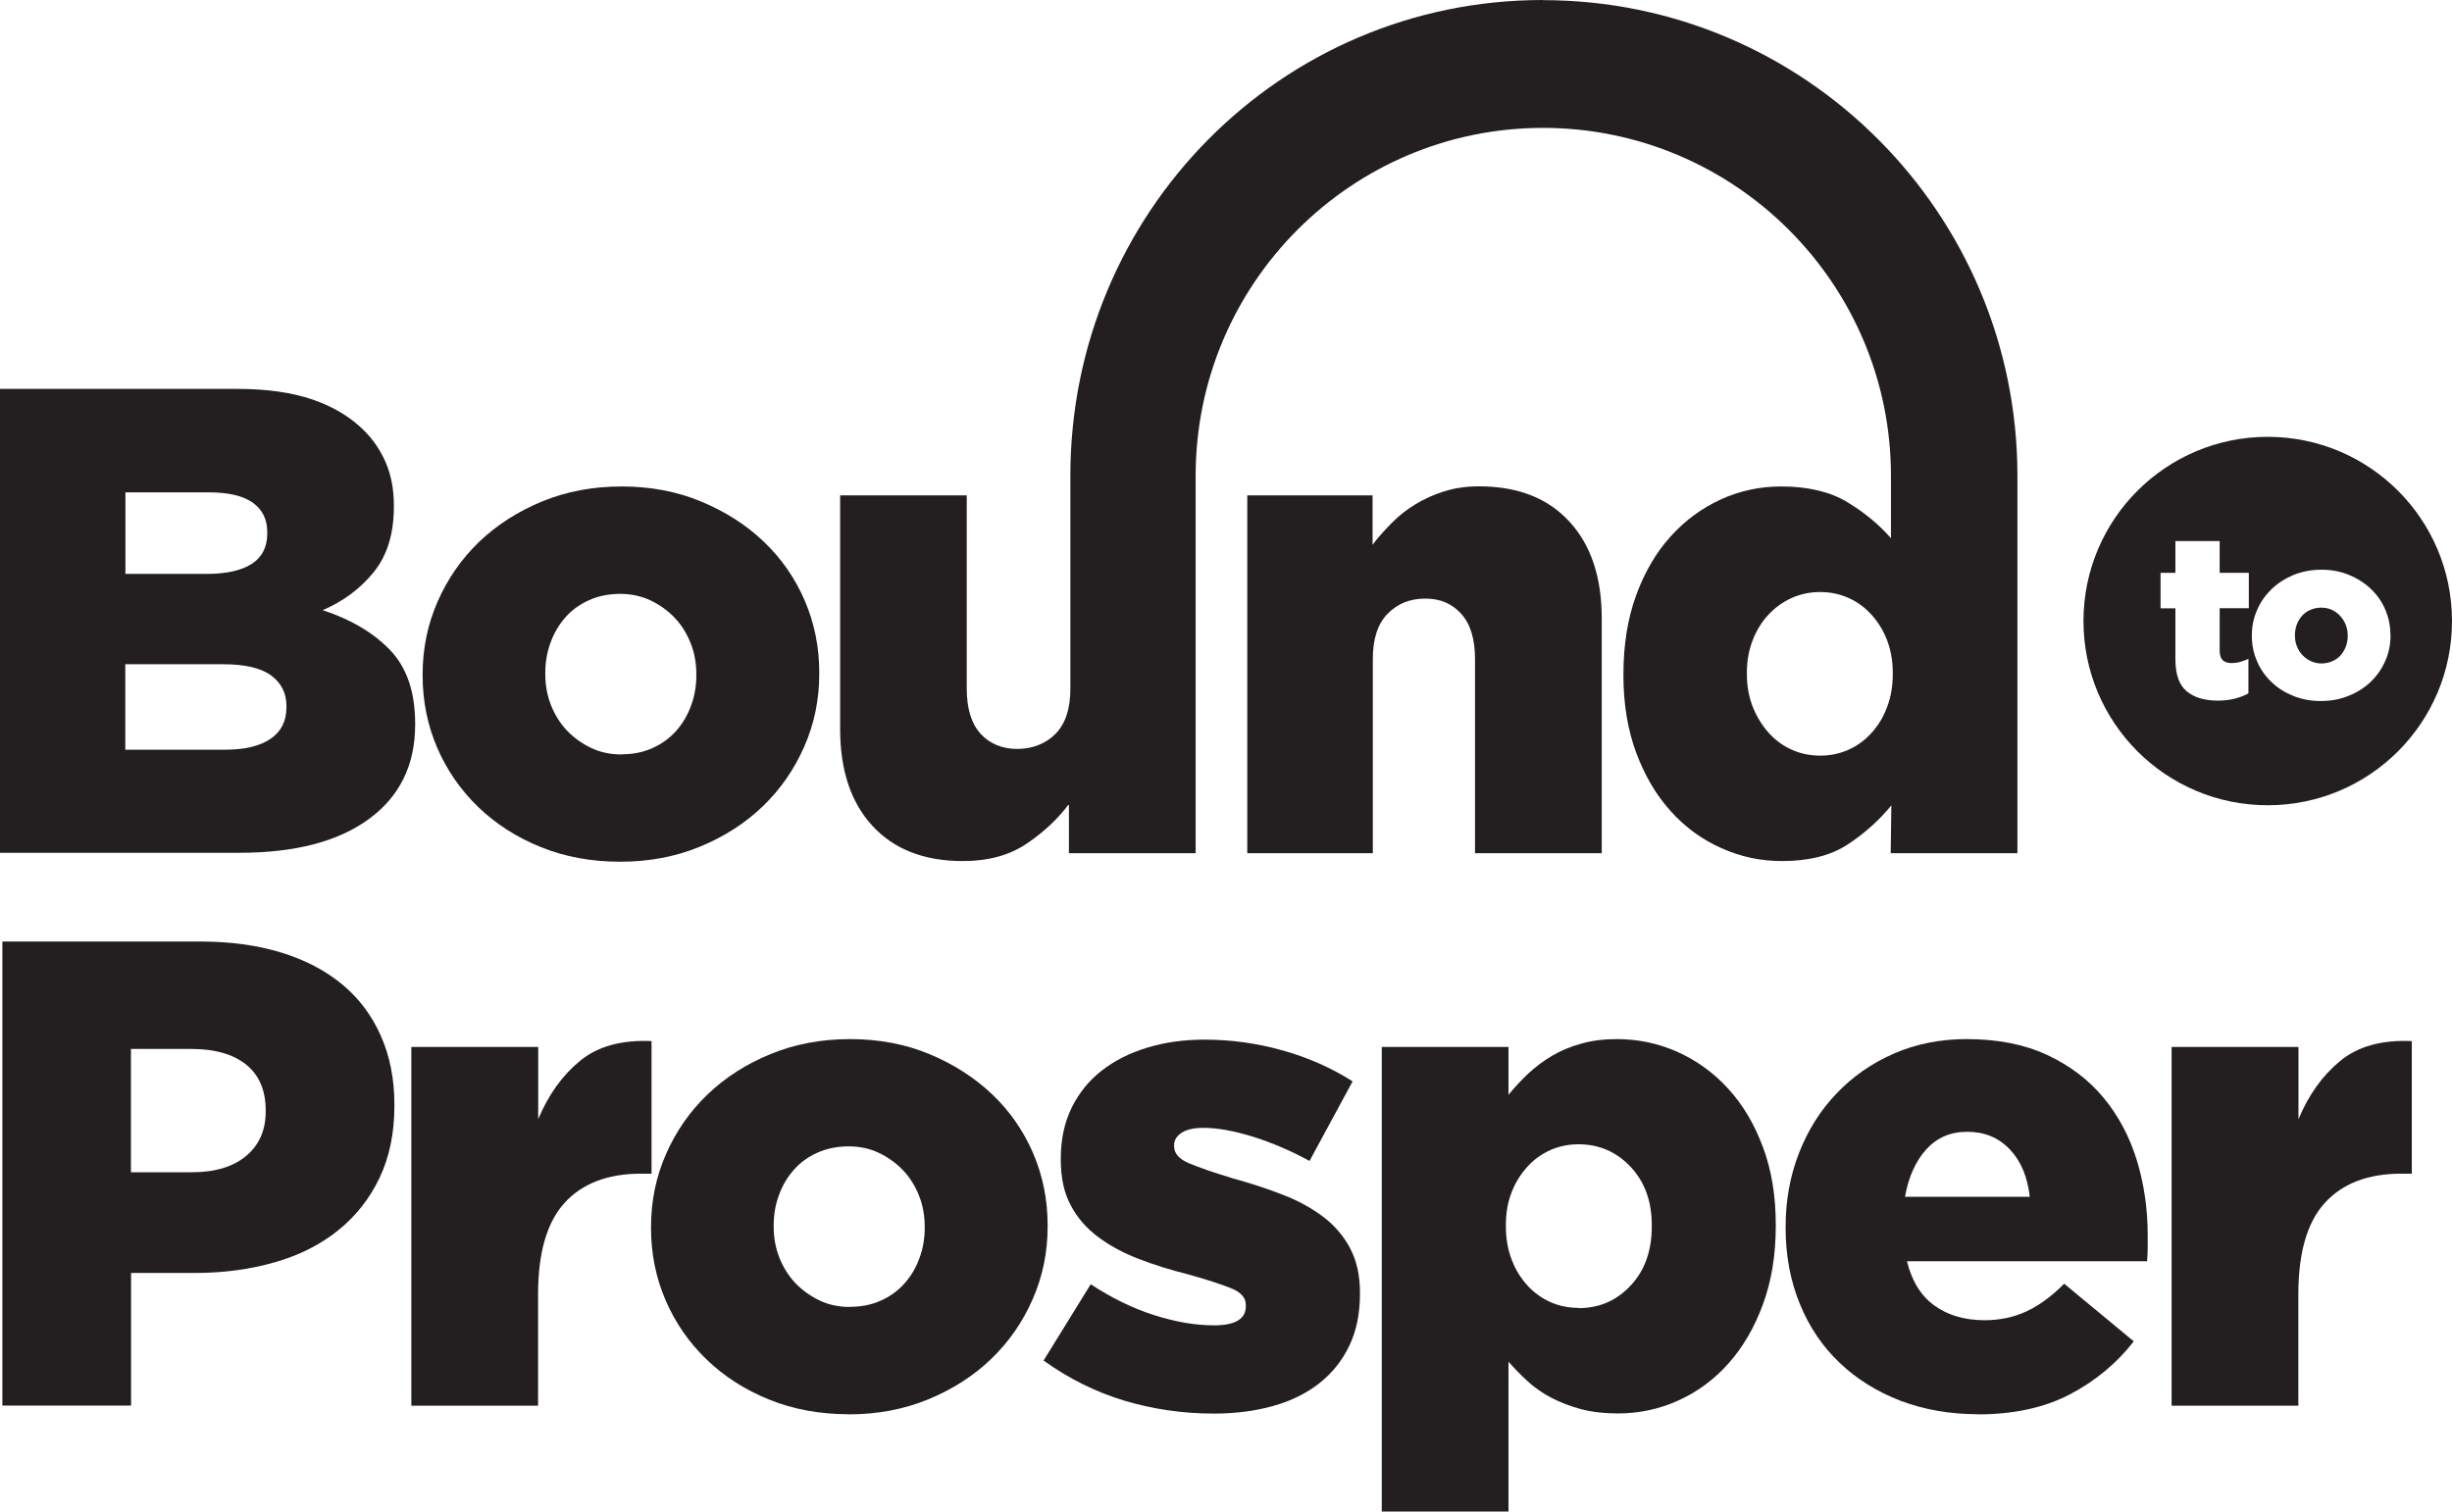 <?xml version="1.0" encoding="UTF-8"?>
<svg id="Layer_2" data-name="Layer 2" xmlns="http://www.w3.org/2000/svg" viewBox="0 0 186.7 115.14">
  <defs>
    <style>
      .cls-1 {
        fill: #231f20;
        stroke-width: 0px;
      }
    </style>
  </defs>
  <g id="Layer_1-2" data-name="Layer 1">
    <g>
      <path class="cls-1" d="M0,29.62h18.1c2.22,0,4.12.27,5.7.81,1.58.54,2.89,1.33,3.93,2.37.71.71,1.26,1.53,1.66,2.47.4.94.6,2.02.6,3.23v.1c0,2.05-.51,3.71-1.53,4.97-1.02,1.26-2.32,2.23-3.89,2.9,2.16.71,3.88,1.73,5.14,3.05,1.27,1.33,1.9,3.19,1.9,5.58v.1c0,3.06-1.17,5.45-3.51,7.17-2.34,1.72-5.63,2.58-9.87,2.58H0V29.62ZM15.7,43.71c1.52,0,2.67-.25,3.46-.76.79-.5,1.19-1.28,1.19-2.32v-.1c0-.98-.37-1.72-1.11-2.25-.74-.52-1.85-.78-3.33-.78h-6.36v6.21h6.16ZM17.12,57.1c1.52,0,2.68-.28,3.48-.83.81-.55,1.21-1.35,1.21-2.4v-.1c0-.98-.39-1.75-1.16-2.32-.77-.57-1.99-.86-3.64-.86h-7.47v6.51h7.57Z"/>
      <path class="cls-1" d="M47.22,65.63c-2.19,0-4.2-.37-6.03-1.11-1.84-.74-3.43-1.76-4.77-3.05s-2.39-2.8-3.13-4.52c-.74-1.72-1.11-3.55-1.11-5.5v-.1c0-1.95.38-3.8,1.14-5.53.76-1.73,1.81-3.25,3.16-4.55,1.35-1.29,2.95-2.32,4.8-3.08,1.85-.76,3.87-1.14,6.06-1.14s4.2.38,6.03,1.14c1.83.76,3.43,1.77,4.77,3.05,1.35,1.28,2.39,2.78,3.13,4.49.74,1.72,1.11,3.55,1.11,5.5v.1c0,1.95-.38,3.8-1.14,5.53-.76,1.73-1.81,3.25-3.16,4.55-1.35,1.3-2.95,2.32-4.8,3.08-1.85.76-3.87,1.14-6.06,1.14M47.32,57.45c.88,0,1.67-.16,2.37-.48.71-.32,1.3-.75,1.79-1.3.49-.55.87-1.19,1.14-1.93.27-.73.4-1.5.4-2.3v-.1c0-.84-.14-1.62-.43-2.35-.29-.73-.69-1.38-1.21-1.93-.52-.55-1.14-.99-1.84-1.33-.71-.33-1.48-.5-2.32-.5s-1.67.16-2.37.48c-.71.32-1.31.75-1.79,1.3-.49.55-.87,1.19-1.14,1.93-.27.73-.4,1.5-.4,2.3v.1c0,.84.14,1.62.43,2.36.29.73.69,1.38,1.21,1.93.52.55,1.14.99,1.84,1.33.71.34,1.48.5,2.32.5"/>
      <path class="cls-1" d="M.18,71.71h15.15c2.22,0,4.24.28,6.06.83,1.82.56,3.37,1.36,4.65,2.42,1.28,1.06,2.26,2.36,2.95,3.91.69,1.55,1.04,3.3,1.04,5.25v.1c0,2.09-.38,3.92-1.14,5.51-.76,1.58-1.81,2.91-3.16,3.99-1.35,1.08-2.95,1.89-4.82,2.42-1.87.54-3.9.81-6.08.81h-4.85v10.1H.18v-35.35ZM14.62,89.28c1.75,0,3.12-.41,4.12-1.24.99-.83,1.49-1.95,1.49-3.38v-.1c0-1.52-.5-2.68-1.49-3.48-.99-.79-2.38-1.19-4.17-1.19h-4.6v9.39h4.65Z"/>
      <path class="cls-1" d="M31.33,79.74h9.65v5.5c.77-1.85,1.83-3.33,3.18-4.44,1.35-1.11,3.16-1.61,5.45-1.51v10.1h-.81c-2.52,0-4.46.74-5.81,2.22-1.35,1.48-2.02,3.81-2.02,6.97v8.48h-9.65v-27.32Z"/>
      <path class="cls-1" d="M64.61,107.71c-2.19,0-4.2-.37-6.03-1.11-1.84-.74-3.43-1.76-4.77-3.05-1.35-1.3-2.39-2.8-3.13-4.52-.74-1.72-1.11-3.55-1.11-5.5v-.1c0-1.95.38-3.8,1.14-5.53.76-1.73,1.81-3.25,3.16-4.54,1.35-1.3,2.95-2.32,4.8-3.08,1.85-.76,3.87-1.14,6.06-1.14s4.2.38,6.03,1.14c1.83.76,3.43,1.78,4.77,3.05,1.35,1.28,2.39,2.78,3.13,4.49.74,1.72,1.11,3.55,1.11,5.5v.1c0,1.95-.38,3.8-1.14,5.53-.76,1.74-1.81,3.25-3.16,4.55-1.35,1.3-2.95,2.32-4.8,3.08-1.85.76-3.87,1.14-6.06,1.14M64.71,99.53c.88,0,1.67-.16,2.37-.48.71-.32,1.3-.75,1.79-1.3.49-.55.87-1.19,1.14-1.93.27-.73.4-1.5.4-2.3v-.1c0-.83-.14-1.62-.43-2.35-.29-.73-.69-1.38-1.21-1.93-.52-.55-1.14-.99-1.84-1.33-.71-.34-1.48-.5-2.32-.5s-1.67.16-2.37.48c-.71.32-1.31.75-1.79,1.3-.49.55-.87,1.19-1.14,1.93-.27.73-.4,1.5-.4,2.3v.1c0,.84.14,1.62.43,2.36.29.73.69,1.38,1.21,1.93.52.55,1.14.99,1.84,1.33.71.34,1.48.5,2.32.5"/>
      <path class="cls-1" d="M92.39,107.66c-2.32,0-4.58-.33-6.77-.98-2.19-.66-4.24-1.68-6.16-3.06l3.59-5.81c1.58,1.04,3.19,1.83,4.82,2.35,1.63.52,3.16.78,4.57.78,1.62,0,2.42-.49,2.42-1.46v-.1c0-.54-.37-.96-1.11-1.26-.74-.3-1.84-.66-3.28-1.06-1.35-.34-2.61-.73-3.79-1.19-1.18-.45-2.2-1.01-3.08-1.67-.88-.66-1.57-1.45-2.07-2.4-.51-.94-.76-2.1-.76-3.48v-.1c0-1.45.28-2.73.83-3.86.56-1.13,1.32-2.07,2.3-2.83.98-.76,2.13-1.34,3.46-1.74,1.33-.41,2.78-.61,4.37-.61,2.02,0,4.01.28,5.96.83,1.95.55,3.72,1.34,5.3,2.35l-3.28,6.06c-1.41-.77-2.85-1.39-4.29-1.84-1.45-.45-2.71-.68-3.79-.68-.74,0-1.3.13-1.67.38-.37.25-.56.56-.56.93v.1c0,.54.38.97,1.14,1.29.76.32,1.86.7,3.31,1.14,1.35.37,2.61.78,3.79,1.24,1.18.45,2.2,1.01,3.08,1.67.88.66,1.57,1.46,2.07,2.4.5.94.76,2.07.76,3.38v.1c0,1.52-.27,2.84-.81,3.96-.54,1.13-1.3,2.08-2.27,2.85-.98.77-2.16,1.36-3.53,1.74-1.38.39-2.9.58-4.54.58"/>
      <path class="cls-1" d="M105.21,79.74h9.65v3.64c.47-.57.97-1.11,1.51-1.62.54-.5,1.13-.95,1.79-1.34.66-.39,1.39-.7,2.22-.93.82-.24,1.74-.35,2.75-.35,1.61,0,3.15.33,4.61.98,1.46.66,2.75,1.59,3.85,2.8,1.11,1.21,1.99,2.69,2.64,4.44.66,1.75.98,3.72.98,5.91v.1c0,2.22-.33,4.22-.98,5.98-.65,1.77-1.53,3.27-2.62,4.49-1.09,1.23-2.37,2.17-3.83,2.83-1.46.66-3,.98-4.61.98-1.04,0-1.97-.11-2.8-.33-.82-.22-1.57-.51-2.24-.86-.67-.35-1.28-.77-1.81-1.26-.54-.49-1.02-.99-1.46-1.49v11.41h-9.65v-35.4ZM120.19,99.63c1.57,0,2.9-.57,3.97-1.72,1.07-1.14,1.61-2.64,1.61-4.5v-.1c0-1.82-.54-3.3-1.61-4.44-1.07-1.14-2.4-1.72-3.97-1.72-.77,0-1.49.15-2.16.45-.67.3-1.26.73-1.76,1.29-.5.56-.9,1.2-1.18,1.94-.29.74-.43,1.56-.43,2.47v.1c0,.91.14,1.74.43,2.5.28.76.68,1.41,1.18,1.97.5.56,1.09.98,1.76,1.29.67.3,1.39.45,2.16.45"/>
      <path class="cls-1" d="M150.61,107.71c-2.15,0-4.12-.35-5.91-1.03-1.79-.69-3.33-1.65-4.62-2.88-1.3-1.23-2.31-2.72-3.03-4.47-.72-1.75-1.09-3.69-1.09-5.81v-.1c0-1.99.34-3.85,1.01-5.58.67-1.73,1.62-3.25,2.85-4.54,1.23-1.3,2.68-2.31,4.37-3.05,1.68-.74,3.53-1.11,5.55-1.11,2.36,0,4.4.4,6.14,1.21,1.73.81,3.16,1.89,4.29,3.26,1.13,1.36,1.97,2.95,2.53,4.75.55,1.8.83,3.71.83,5.73v.96c0,.34-.02.67-.05,1.01h-18.28c.37,1.52,1.07,2.64,2.1,3.38,1.03.74,2.3,1.11,3.81,1.11,1.14,0,2.2-.22,3.16-.66.96-.44,1.93-1.14,2.9-2.12l5.3,4.39c-1.31,1.68-2.94,3.03-4.87,4.04-1.94,1.01-4.27,1.52-7,1.52M154.55,91.15c-.17-1.52-.67-2.72-1.52-3.61-.84-.89-1.92-1.34-3.23-1.34s-2.32.45-3.13,1.34c-.81.89-1.35,2.1-1.62,3.61h9.49Z"/>
      <path class="cls-1" d="M165.36,79.74h9.65v5.5c.77-1.85,1.83-3.33,3.18-4.44,1.35-1.11,3.16-1.61,5.45-1.51v10.1h-.81c-2.52,0-4.46.74-5.81,2.22-1.35,1.48-2.02,3.81-2.02,6.97v8.48h-9.65v-27.32Z"/>
      <path class="cls-1" d="M178.19,46.91c-.18-.19-.4-.35-.64-.46-.25-.12-.52-.17-.81-.17s-.58.06-.83.17c-.25.11-.46.26-.63.45-.17.19-.3.42-.4.67-.09.26-.14.52-.14.8v.03c0,.29.05.57.15.82.1.26.24.48.42.67.18.19.4.35.64.46.25.12.52.18.81.18s.58-.06.83-.17c.25-.11.46-.26.63-.45.17-.19.3-.42.4-.67.09-.26.14-.52.14-.8v-.03c0-.29-.05-.57-.15-.82-.1-.26-.24-.48-.42-.67"/>
      <path class="cls-1" d="M172.67,33.27c-7.75,0-14.03,6.28-14.03,14.03s6.28,14.03,14.03,14.03,14.03-6.28,14.03-14.03-6.28-14.03-14.03-14.03M171.23,46.32h-2.22v3.23c0,.34.08.58.23.73.15.15.38.22.69.22.22,0,.44-.03.65-.09.21-.06.42-.14.62-.23v2.63c-.31.17-.65.3-1.04.4-.39.1-.82.15-1.29.15-1.02,0-1.81-.24-2.38-.72-.57-.48-.85-1.29-.85-2.43v-3.88h-1.13v-2.7h1.13v-2.42h3.37v2.42h2.22v2.7ZM182.02,48.4c0,.68-.13,1.33-.4,1.93-.26.61-.63,1.13-1.1,1.59-.47.45-1.03.81-1.68,1.07-.65.27-1.35.4-2.12.4s-1.47-.13-2.11-.39c-.64-.26-1.2-.61-1.67-1.07-.47-.45-.84-.98-1.09-1.58-.26-.6-.39-1.24-.39-1.92v-.04c0-.68.13-1.33.4-1.93.26-.61.63-1.13,1.1-1.59.47-.45,1.03-.81,1.67-1.08.65-.26,1.35-.4,2.12-.4s1.47.13,2.11.4c.64.26,1.2.62,1.67,1.07.47.45.84.97,1.09,1.57.26.6.39,1.24.39,1.92v.04Z"/>
      <path class="cls-1" d="M119.49,39.72c-1.64-1.79-3.93-2.68-6.88-2.68-.96,0-1.85.13-2.64.38-.8.25-1.53.58-2.2.99-.66.4-1.26.87-1.79,1.41-.53.54-1.04,1.09-1.47,1.67v-3.76h-9.54v27.25h9.56v-14.8c0-1.52.37-2.66,1.12-3.43.75-.77,1.7-1.16,2.87-1.16s2.04.39,2.74,1.16c.7.77,1.05,1.92,1.05,3.43v14.8h9.65v-17.88c0-3.13-.82-5.59-2.46-7.37"/>
      <path class="cls-1" d="M117.48,0c-19.97,0-35.98,16.25-35.98,36.22v16.23c0,1.52-.37,2.66-1.12,3.43-.75.77-1.8,1.16-2.93,1.16s-2.09-.39-2.79-1.16c-.7-.77-1.05-1.92-1.05-3.43v-14.72h-9.64v17.8c0,3.13.82,5.59,2.46,7.37,1.64,1.78,3.93,2.68,6.88,2.68,1.93,0,3.54-.44,4.84-1.31,1.3-.87,2.38-1.88,3.24-3.03v3.74h9.65v-28.75c0-14.61,11.84-26.49,26.45-26.49s26.49,11.89,26.49,26.49h0v4.76c-.91-1.04-2.02-1.96-3.33-2.75-1.31-.79-2.99-1.19-5.04-1.19-1.61,0-3.14.33-4.59.99-1.44.66-2.72,1.6-3.83,2.83-1.11,1.23-1.98,2.73-2.62,4.49-.64,1.77-.96,3.76-.96,5.98v.1c0,2.19.33,4.16.98,5.91.66,1.75,1.53,3.23,2.63,4.44,1.09,1.21,2.37,2.15,3.84,2.8,1.46.66,3,.99,4.62.99,2.05,0,3.72-.42,5-1.26,1.28-.84,2.39-1.83,3.33-2.98l-.05,3.64h9.65v-28.75c0-19.97-16.17-36.22-36.14-36.22M144.12,51.34c0,.91-.14,1.74-.43,2.5-.28.76-.68,1.42-1.18,1.97-.5.56-1.09.99-1.76,1.29-.67.3-1.39.45-2.16.45s-1.49-.15-2.16-.45c-.67-.3-1.26-.73-1.76-1.29-.5-.55-.9-1.21-1.21-1.97-.3-.76-.45-1.59-.45-2.5v-.1c0-.91.15-1.74.45-2.5.3-.76.7-1.41,1.21-1.94.5-.54,1.09-.96,1.76-1.26.67-.3,1.39-.45,2.16-.45s1.49.15,2.16.45c.67.3,1.26.73,1.76,1.29.5.56.9,1.2,1.18,1.94.28.74.43,1.57.43,2.47v.1Z"/>
    </g>
  </g>
</svg>